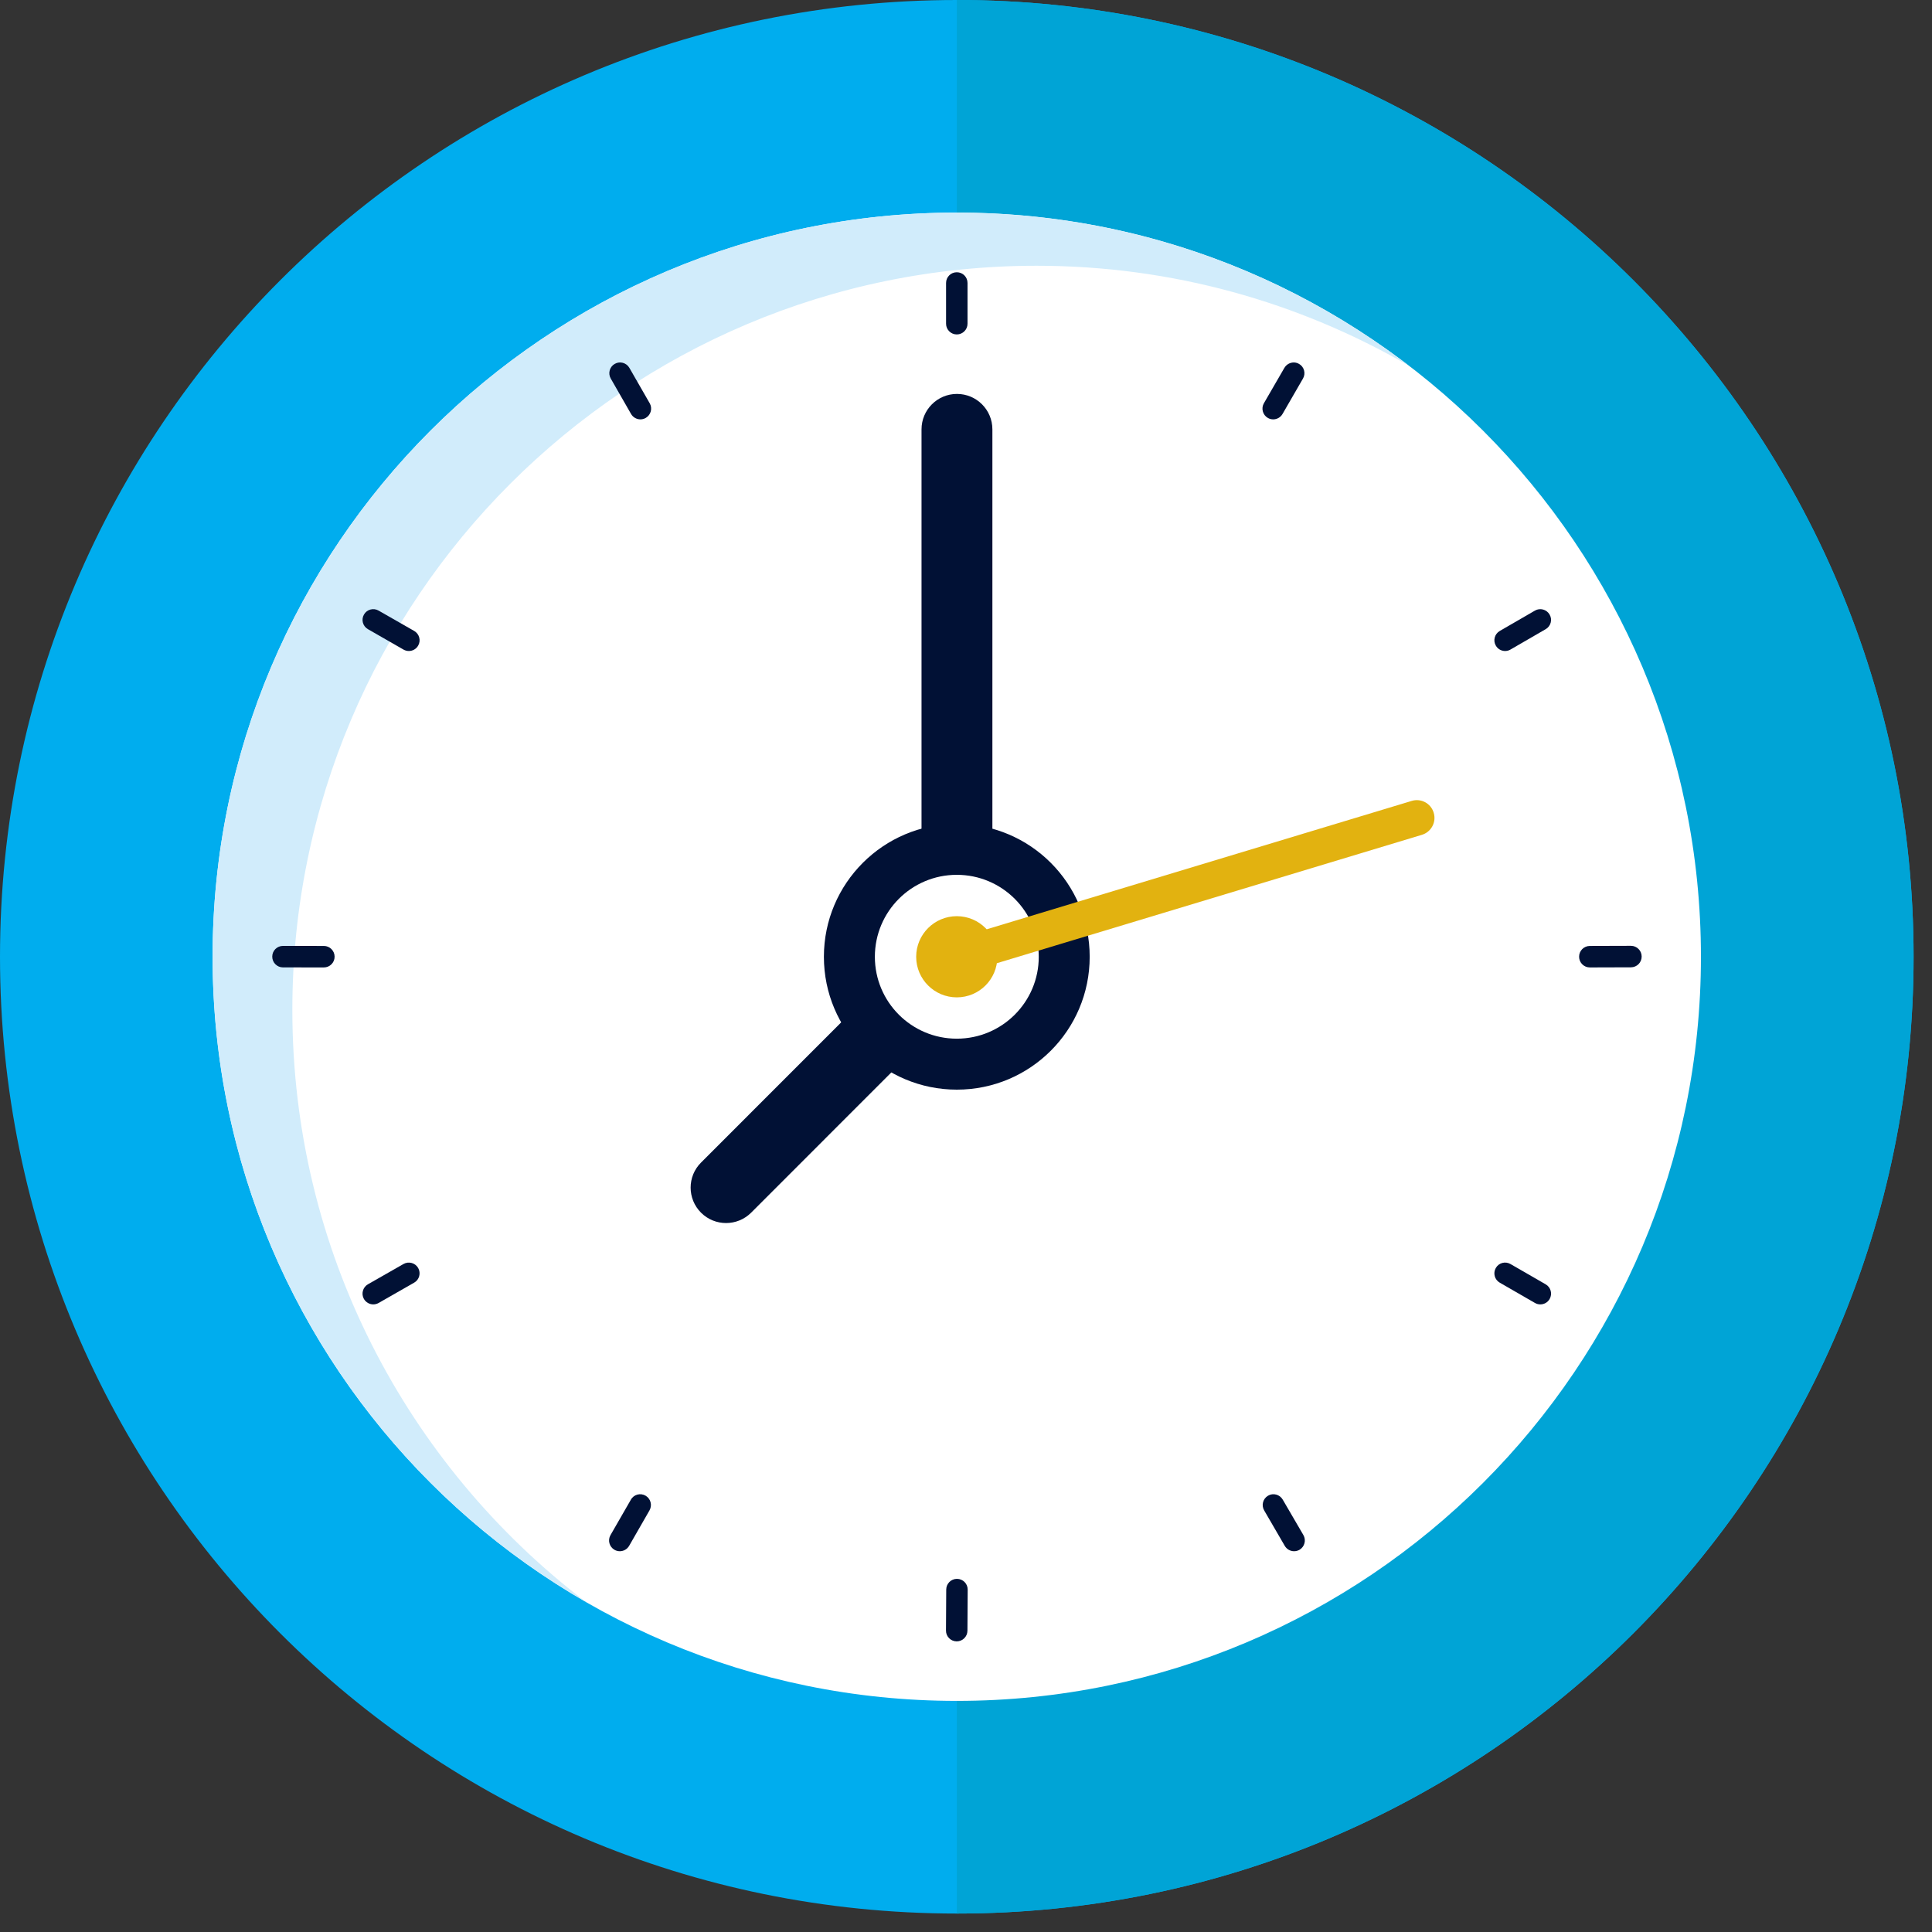 <?xml version="1.0" encoding="UTF-8"?> <svg xmlns="http://www.w3.org/2000/svg" xmlns:xlink="http://www.w3.org/1999/xlink" width="47px" height="47px" viewBox="0 0 47 47" version="1.1"><rect x="0" y="0" width="47" height="47" fill="#333333" stroke="none"/><!-- Generator: Sketch 55.2 (78181) - https://sketchapp.com --><title>OrangeBar-Low</title><desc>Created with Sketch.</desc><g id="Page-1" stroke="none" stroke-width="1" fill="none" fill-rule="evenodd"><g id="Home" transform="translate(-1219, -835)"><g id="OrangeBar-Low" transform="translate(1219, 835)"><path d="M46.552,23.276 C46.552,36.13 36.132,46.551 23.276,46.551 C10.422,46.551 0,36.13 0,23.276 C0,10.421 10.422,0 23.276,0 C36.132,0 46.552,10.421 46.552,23.276" id="Fill-71" fill="#00ADEE"></path><path d="M23.276,2.84217094e-14 C36.131,2.84217094e-14 46.552,10.421 46.552,23.275 C46.552,36.13 36.131,46.551 23.276,46.551" id="Fill-72" fill="#00A4D6"></path><path d="M41.379,23.276 C41.379,33.274 33.274,41.378 23.276,41.378 C13.279,41.378 5.172,33.274 5.172,23.276 C5.172,13.277 13.279,5.172 23.276,5.172 C33.274,5.172 41.379,13.277 41.379,23.276" id="Fill-73" fill="#FFFFFF"></path><path d="M7.112,24.569 C7.112,14.57 15.217,6.465 25.216,6.465 C28.513,6.465 31.601,7.35 34.264,8.891 C31.215,6.56 27.408,5.172 23.276,5.172 C13.279,5.172 5.172,13.277 5.172,23.275 C5.172,29.977 8.818,35.824 14.229,38.953 C9.904,35.644 7.112,30.433 7.112,24.569" id="Fill-74" fill="#D1ECFB"></path><path d="M26.509,23.276 C26.509,25.061 25.063,26.508 23.277,26.508 C21.492,26.508 20.043,25.061 20.043,23.276 C20.043,21.49 21.492,20.043 23.277,20.043 C25.063,20.043 26.509,21.49 26.509,23.276" id="Fill-75" fill="#011135"></path><path d="M30.973,10.202 C30.929,10.202 30.884,10.191 30.843,10.167 C30.718,10.095 30.675,9.934 30.747,9.81 L31.246,8.948 C31.319,8.823 31.481,8.78 31.603,8.853 C31.728,8.925 31.77,9.085 31.698,9.209 L31.2,10.071 C31.151,10.155 31.063,10.202 30.973,10.202" id="Fill-76" fill="#011135"></path><path d="M15.078,37.737 C15.033,37.737 14.989,37.726 14.948,37.702 C14.823,37.63 14.78,37.47 14.851,37.346 L15.348,36.482 C15.419,36.355 15.58,36.314 15.704,36.385 C15.829,36.457 15.872,36.616 15.801,36.742 L15.305,37.606 C15.256,37.69 15.168,37.737 15.078,37.737" id="Fill-77" fill="#011135"></path><path d="M37.472,31.732 C37.427,31.732 37.382,31.721 37.341,31.697 L36.484,31.203 C36.359,31.131 36.317,30.971 36.389,30.846 C36.461,30.72 36.62,30.678 36.745,30.75 L37.602,31.244 C37.727,31.316 37.77,31.476 37.698,31.601 C37.65,31.685 37.562,31.732 37.472,31.732" id="Fill-78" fill="#011135"></path><path d="M9.946,15.837 C9.902,15.837 9.858,15.826 9.817,15.803 L8.951,15.306 C8.826,15.235 8.782,15.076 8.854,14.951 C8.925,14.825 9.086,14.782 9.21,14.854 L10.076,15.349 C10.201,15.421 10.245,15.581 10.173,15.705 C10.125,15.79 10.037,15.837 9.946,15.837" id="Fill-79" fill="#011135"></path><path d="M15.579,10.202 C15.489,10.202 15.401,10.155 15.352,10.071 L14.858,9.209 C14.786,9.084 14.829,8.924 14.955,8.852 C15.078,8.781 15.239,8.823 15.311,8.949 L15.806,9.811 C15.877,9.935 15.834,10.095 15.709,10.167 C15.668,10.191 15.624,10.202 15.579,10.202" id="Fill-80" fill="#011135"></path><path d="M31.481,37.737 C31.392,37.737 31.304,37.69 31.255,37.607 L30.753,36.743 C30.681,36.618 30.723,36.459 30.848,36.386 C30.971,36.313 31.132,36.355 31.205,36.481 L31.708,37.344 C31.78,37.469 31.737,37.629 31.613,37.702 C31.571,37.726 31.526,37.737 31.481,37.737" id="Fill-81" fill="#011135"></path><path d="M9.08,31.732 C8.99,31.732 8.902,31.684 8.853,31.6 C8.782,31.475 8.826,31.315 8.951,31.243 L9.817,30.749 C9.941,30.679 10.101,30.721 10.173,30.847 C10.244,30.972 10.201,31.132 10.076,31.203 L9.21,31.698 C9.169,31.721 9.124,31.732 9.08,31.732" id="Fill-82" fill="#011135"></path><path d="M36.615,15.837 C36.525,15.837 36.437,15.79 36.389,15.706 C36.317,15.582 36.36,15.422 36.484,15.35 L37.341,14.854 C37.464,14.782 37.625,14.825 37.697,14.95 C37.77,15.074 37.727,15.234 37.602,15.306 L36.745,15.802 C36.705,15.826 36.659,15.837 36.615,15.837" id="Fill-83" fill="#011135"></path><path d="M7.878,23.535 L7.878,23.535 L6.884,23.534 C6.739,23.534 6.623,23.416 6.623,23.272 C6.623,23.128 6.739,23.011 6.884,23.011 L6.885,23.011 L7.879,23.012 C8.023,23.012 8.14,23.13 8.14,23.274 C8.14,23.418 8.023,23.535 7.878,23.535" id="Fill-84" fill="#011135"></path><path d="M38.676,23.535 C38.532,23.535 38.415,23.418 38.415,23.275 C38.414,23.13 38.531,23.013 38.675,23.012 L39.675,23.009 L39.676,23.009 C39.82,23.009 39.937,23.126 39.937,23.269 C39.938,23.414 39.821,23.531 39.677,23.532 L38.677,23.535 L38.676,23.535 Z" id="Fill-85" fill="#011135"></path><path d="M23.274,39.93 L23.273,39.93 C23.129,39.929 23.012,39.812 23.013,39.667 L23.019,38.669 C23.02,38.525 23.136,38.409 23.28,38.409 L23.282,38.409 C23.426,38.41 23.542,38.527 23.541,38.672 L23.535,39.671 C23.534,39.814 23.417,39.93 23.274,39.93" id="Fill-86" fill="#011135"></path><path d="M23.276,8.136 C23.132,8.136 23.015,8.019 23.015,7.875 L23.015,6.884 C23.015,6.739 23.132,6.623 23.276,6.623 C23.42,6.623 23.537,6.739 23.537,6.884 L23.537,7.875 C23.537,8.019 23.42,8.136 23.276,8.136" id="Fill-87" fill="#011135"></path><path d="M23.28,24.137 C22.804,24.137 22.418,23.752 22.418,23.276 L22.418,10.445 C22.418,9.969 22.804,9.583 23.28,9.583 C23.756,9.583 24.142,9.969 24.142,10.445 L24.142,23.276 C24.142,23.752 23.756,24.137 23.28,24.137" id="Fill-88" fill="#011135"></path><path d="M17.663,29.753 C17.442,29.753 17.222,29.669 17.054,29.501 C16.717,29.164 16.717,28.618 17.054,28.282 L22.448,22.886 C22.784,22.549 23.33,22.55 23.666,22.886 C24.003,23.223 24.004,23.768 23.667,24.105 L18.273,29.501 C18.104,29.669 17.884,29.753 17.663,29.753" id="Fill-89" fill="#011135"></path><path d="M25.27,23.276 C25.27,24.376 24.377,25.268 23.276,25.268 C22.175,25.268 21.283,24.376 21.283,23.276 C21.283,22.174 22.175,21.282 23.276,21.282 C24.377,21.282 25.27,22.174 25.27,23.276" id="Fill-90" fill="#FFFFFF"></path><path d="M24.263,23.276 C24.263,23.821 23.822,24.263 23.276,24.263 C22.732,24.263 22.288,23.821 22.288,23.276 C22.288,22.73 22.732,22.288 23.276,22.288 C23.822,22.288 24.263,22.73 24.263,23.276" id="Fill-91" fill="#E2B210"></path><path d="M23.28,23.707 C23.094,23.707 22.924,23.587 22.867,23.4 C22.798,23.173 22.927,22.932 23.156,22.863 L34.342,19.484 C34.569,19.414 34.81,19.543 34.878,19.772 C34.947,19.999 34.819,20.24 34.59,20.309 L23.404,23.688 C23.363,23.701 23.321,23.707 23.28,23.707" id="Fill-92" fill="#E2B210"></path></g></g></g></svg> 
